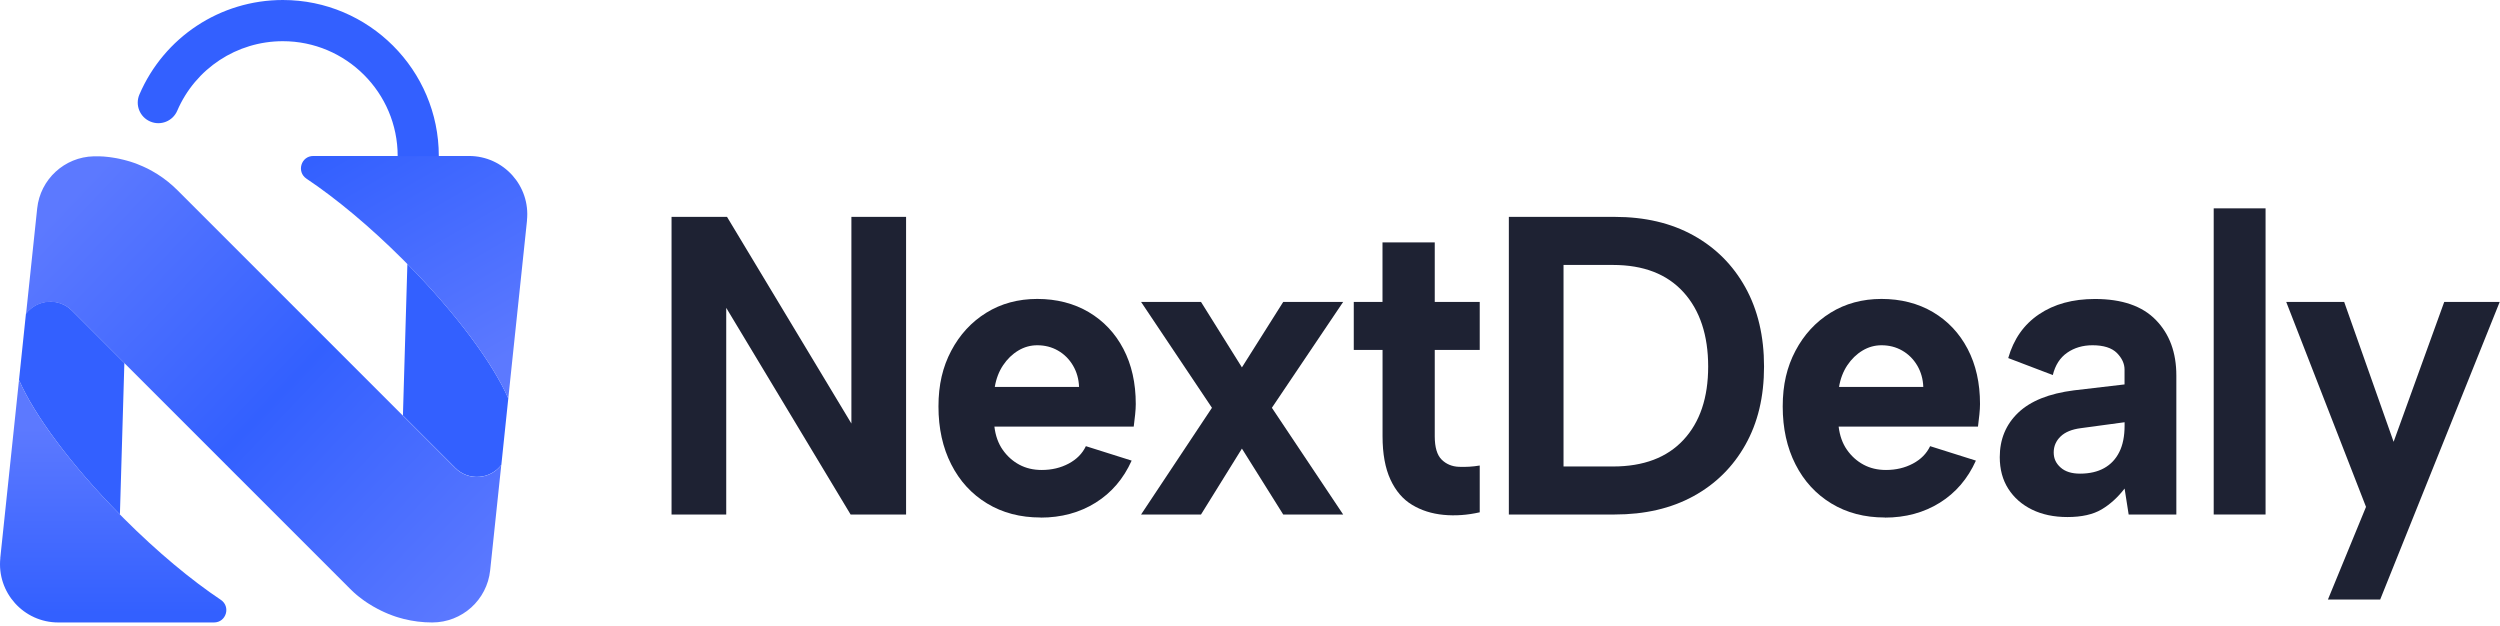 <svg width="443" height="111" viewBox="0 0 443 111" fill="none" xmlns="http://www.w3.org/2000/svg">
<path d="M90.067 70.62L88.838 82.37C86.838 84.98 82.998 85.24 80.677 82.91L71.398 73.63L72.188 46.78C80.877 55.58 87.358 64.41 90.078 70.62H90.067Z" fill="#3360FF"/>
<path d="M3.368 67.33L4.598 55.58C6.598 52.97 10.438 52.71 12.758 55.04L22.038 64.32L21.248 91.17C12.558 82.37 6.078 73.54 3.358 67.33H3.368Z" fill="#3360FF"/>
<path d="M93.388 39.06L90.728 64.32L90.067 70.62C87.358 64.41 80.868 55.59 72.177 46.78C71.948 46.54 71.718 46.31 71.478 46.07C65.528 40.12 59.528 35.15 54.307 31.66C52.508 30.45 53.347 27.64 55.517 27.64H83.108C89.237 27.64 94.017 32.95 93.377 39.05L93.388 39.06Z" fill="url(#paint0_linear_1_124)"/>
<path d="M88.828 82.37L87.998 90.24L86.858 101.05C86.308 106.31 81.877 110.3 76.588 110.3C74.877 110.3 73.177 110.09 71.547 109.68C71.218 109.6 70.897 109.51 70.578 109.41C70.418 109.36 70.257 109.31 70.097 109.26C69.927 109.2 69.757 109.15 69.588 109.08C69.438 109.03 69.288 108.97 69.148 108.91C69.108 108.9 69.068 108.88 69.028 108.86C68.988 108.85 68.948 108.83 68.918 108.82C68.897 108.82 68.877 108.81 68.858 108.8C68.767 108.77 68.688 108.73 68.597 108.69C68.507 108.65 68.407 108.61 68.317 108.57C68.278 108.55 68.228 108.53 68.188 108.51C68.147 108.49 68.108 108.48 68.067 108.46C67.907 108.39 67.757 108.32 67.597 108.24C67.127 108.01 66.668 107.77 66.218 107.51C66.218 107.51 66.207 107.51 66.198 107.5C66.168 107.48 66.138 107.46 66.108 107.45C65.858 107.3 65.618 107.15 65.368 107C65.288 106.95 65.208 106.9 65.128 106.84C65.128 106.84 65.128 106.84 65.118 106.84C64.928 106.71 64.737 106.58 64.547 106.45C64.457 106.39 64.368 106.32 64.287 106.26C64.188 106.19 64.098 106.11 63.998 106.04C63.908 105.97 63.818 105.9 63.727 105.83C63.727 105.83 63.727 105.83 63.718 105.83C63.638 105.77 63.557 105.71 63.487 105.65C63.367 105.55 63.248 105.46 63.138 105.36C62.998 105.24 62.867 105.12 62.727 105C62.597 104.89 62.477 104.77 62.358 104.65C62.237 104.53 62.108 104.41 61.987 104.29L22.058 64.36L12.778 55.08C10.458 52.76 6.618 53.01 4.618 55.62L5.448 47.75L6.588 36.94C7.128 31.77 11.438 27.82 16.608 27.7H16.968C17.047 27.7 17.128 27.7 17.207 27.7C17.367 27.7 17.527 27.7 17.688 27.7C17.837 27.7 17.998 27.72 18.148 27.73C18.198 27.73 18.247 27.73 18.288 27.73C18.438 27.74 18.587 27.75 18.727 27.77C18.828 27.77 18.928 27.78 19.028 27.8C19.148 27.81 19.278 27.83 19.398 27.84C19.608 27.86 19.808 27.89 20.008 27.93C20.088 27.94 20.168 27.96 20.248 27.97C20.368 27.99 20.498 28.01 20.618 28.03C20.788 28.06 20.948 28.09 21.118 28.13C21.178 28.13 21.227 28.15 21.288 28.17C21.348 28.18 21.398 28.19 21.457 28.21C21.617 28.24 21.767 28.28 21.927 28.32C22.087 28.36 22.238 28.4 22.388 28.44C22.568 28.49 22.738 28.54 22.918 28.59C23.008 28.62 23.087 28.64 23.177 28.67C23.267 28.7 23.358 28.73 23.448 28.76C23.558 28.8 23.668 28.84 23.778 28.87C23.878 28.9 23.977 28.94 24.067 28.97C24.157 29 24.238 29.04 24.317 29.07C24.617 29.19 24.918 29.31 25.207 29.44C25.258 29.46 25.297 29.48 25.348 29.5C25.517 29.58 25.688 29.66 25.858 29.74C25.938 29.78 26.017 29.82 26.098 29.85C26.247 29.92 26.387 30 26.538 30.08C26.707 30.17 26.868 30.26 27.028 30.35C27.318 30.51 27.598 30.68 27.888 30.86C29.168 31.67 30.367 32.63 31.457 33.72L56.068 58.33L71.388 73.65L80.668 82.93C82.998 85.26 86.838 85 88.828 82.39V82.37Z" fill="url(#paint1_linear_1_124)"/>
<path d="M0.048 98.89L2.708 73.63L3.368 67.33C6.078 73.54 12.568 82.36 21.258 91.17C21.488 91.41 21.718 91.64 21.958 91.88C27.908 97.83 33.908 102.8 39.128 106.29C40.928 107.5 40.087 110.3 37.917 110.3H10.328C4.198 110.3 -0.582 104.99 0.058 98.89H0.048Z" fill="url(#paint2_linear_1_124)"/>
<path d="M77.757 27.65H70.468C70.468 16.43 61.337 7.3 50.117 7.3C41.968 7.3 34.627 12.14 31.407 19.62C30.617 21.47 28.468 22.33 26.617 21.53C24.767 20.74 23.907 18.59 24.707 16.74C29.078 6.57 39.047 0 50.117 0C65.358 0 77.757 12.4 77.757 27.64V27.65Z" fill="#3360FF"/>
<path d="M160.557 38.43V91.17H150.728L128.688 54.55V91.17H118.998V38.43H128.828L150.868 75.05V38.43H160.557Z" fill="#1E2233"/>
<path d="M184.388 91.7C180.798 91.7 177.637 90.87 174.907 89.21C172.177 87.55 170.057 85.24 168.557 82.28C167.047 79.32 166.297 75.9 166.297 72.03C166.297 68.16 167.047 65.02 168.557 62.16C170.067 59.3 172.138 57.05 174.768 55.42C177.398 53.79 180.417 52.97 183.807 52.97C187.197 52.97 190.287 53.75 192.927 55.31C195.557 56.87 197.608 59.04 199.068 61.83C200.528 64.62 201.258 67.87 201.258 71.59C201.258 72.14 201.218 72.76 201.148 73.44C201.078 74.12 200.988 74.83 200.898 75.59H176.208C176.398 77.2 176.887 78.57 177.677 79.7C178.467 80.83 179.448 81.71 180.618 82.34C181.788 82.97 183.118 83.28 184.598 83.28C186.368 83.28 187.958 82.9 189.368 82.15C190.778 81.4 191.797 80.37 192.417 79.06L200.528 81.62C199.088 84.83 196.958 87.32 194.138 89.08C191.318 90.84 188.058 91.72 184.378 91.72L184.388 91.7ZM191.208 68.57C191.158 67.16 190.798 65.9 190.128 64.76C189.458 63.63 188.568 62.75 187.468 62.12C186.368 61.49 185.147 61.18 183.807 61.18C182.607 61.18 181.487 61.49 180.438 62.12C179.388 62.75 178.488 63.62 177.748 64.72C177.008 65.83 176.518 67.11 176.278 68.56H191.208V68.57Z" fill="#1E2233"/>
<path d="M202.198 53.5H212.818L220.068 65.1L227.388 53.5H238.008L225.378 72.26L238.008 91.17H227.388L220.068 79.49L212.818 91.17H202.198L214.758 72.26L202.198 53.5Z" fill="#1E2233"/>
<path d="M244.978 53.5V42.95H254.238V53.5H262.208V62.01H254.238V77.3C254.238 79.26 254.648 80.64 255.458 81.44C256.268 82.24 257.288 82.67 258.508 82.72C259.728 82.77 260.958 82.7 262.208 82.49V90.78C260.008 91.28 257.867 91.43 255.787 91.23C253.707 91.03 251.848 90.44 250.228 89.46C248.598 88.48 247.318 86.99 246.388 84.98C245.458 82.97 244.988 80.41 244.988 77.3V62.01H239.888V53.5H244.988H244.978Z" fill="#1E2233"/>
<path d="M286.108 38.43C291.468 38.43 296.118 39.52 300.068 41.71C304.018 43.9 307.087 46.97 309.287 50.94C311.487 54.91 312.588 59.58 312.588 64.95C312.588 70.32 311.487 74.9 309.287 78.81C307.087 82.73 304.008 85.77 300.068 87.93C296.118 90.09 291.468 91.17 286.108 91.17H267.368V38.43H286.108ZM285.818 82.66C291.228 82.66 295.387 81.09 298.307 77.95C301.227 74.81 302.688 70.48 302.688 64.95C302.688 59.42 301.227 54.98 298.307 51.77C295.387 48.56 291.228 46.95 285.818 46.95H277.057V82.66H285.818Z" fill="#1E2233"/>
<path d="M333.988 91.7C330.398 91.7 327.238 90.87 324.508 89.21C321.778 87.55 319.657 85.24 318.157 82.28C316.647 79.32 315.898 75.9 315.898 72.03C315.898 68.16 316.647 65.02 318.157 62.16C319.667 59.3 321.738 57.05 324.368 55.42C326.998 53.79 330.017 52.97 333.407 52.97C336.797 52.97 339.888 53.75 342.528 55.31C345.158 56.87 347.207 59.04 348.667 61.83C350.127 64.62 350.858 67.87 350.858 71.59C350.858 72.14 350.818 72.76 350.748 73.44C350.678 74.12 350.588 74.83 350.498 75.59H325.807C325.997 77.2 326.488 78.57 327.278 79.7C328.068 80.83 329.048 81.71 330.218 82.34C331.388 82.97 332.718 83.28 334.198 83.28C335.968 83.28 337.558 82.9 338.968 82.15C340.378 81.4 341.398 80.37 342.018 79.06L350.128 81.62C348.688 84.83 346.558 87.32 343.738 89.08C340.918 90.84 337.658 91.72 333.978 91.72L333.988 91.7ZM340.807 68.57C340.757 67.16 340.398 65.9 339.728 64.76C339.058 63.63 338.168 62.75 337.068 62.12C335.968 61.49 334.747 61.18 333.407 61.18C332.207 61.18 331.087 61.49 330.037 62.12C328.987 62.75 328.088 63.62 327.348 64.72C326.608 65.83 326.118 67.11 325.878 68.56H340.807V68.57Z" fill="#1E2233"/>
<path d="M377.198 91.17L376.478 86.57C375.278 88.13 373.927 89.36 372.417 90.26C370.907 91.16 368.888 91.62 366.348 91.62C363.958 91.62 361.858 91.18 360.068 90.3C358.278 89.42 356.878 88.19 355.868 86.61C354.858 85.03 354.358 83.16 354.358 81C354.358 77.84 355.448 75.21 357.628 73.13C359.808 71.05 363.098 69.73 367.498 69.17L376.468 68.12V65.48C376.468 64.43 376.008 63.45 375.108 62.54C374.198 61.64 372.757 61.18 370.797 61.18C369.077 61.18 367.577 61.62 366.307 62.5C365.037 63.38 364.188 64.7 363.758 66.46L355.858 63.45C356.818 60.09 358.628 57.5 361.318 55.69C363.998 53.88 367.298 52.98 371.228 52.98C376.008 52.98 379.618 54.22 382.028 56.71C384.448 59.2 385.648 62.47 385.648 66.54V91.18H377.177L377.198 91.17ZM376.478 74.82L368.728 75.87C367.148 76.07 365.948 76.56 365.138 77.34C364.328 78.12 363.917 79.06 363.917 80.17C363.917 81.28 364.328 82.12 365.138 82.84C365.948 83.57 367.098 83.93 368.588 83.93C370.258 83.93 371.688 83.6 372.858 82.95C374.028 82.3 374.927 81.34 375.547 80.09C376.167 78.84 376.478 77.28 376.478 75.42V74.82Z" fill="#1E2233"/>
<path d="M392.268 36.92H401.458V91.17H392.268V36.92Z" fill="#1E2233"/>
<path d="M433.118 53.5H442.948L421.768 106.24H412.508L419.258 89.82L405.118 53.5H415.388L424.148 78.29L433.118 53.5Z" fill="#1E2233"/>
<defs>
<linearGradient id="paint0_linear_1_124" x1="67.088" y1="21.92" x2="90.597" y2="62.63" gradientUnits="userSpaceOnUse">
<stop stop-color="#3360FF"/>
<stop offset="1" stop-color="#5C79FF"/>
</linearGradient>
<linearGradient id="paint1_linear_1_124" x1="11.867" y1="35.89" x2="85.398" y2="105.7" gradientUnits="userSpaceOnUse">
<stop stop-color="#5C79FF"/>
<stop offset="0.5" stop-color="#3360FF"/>
<stop offset="1" stop-color="#5C79FF"/>
</linearGradient>
<linearGradient id="paint2_linear_1_124" x1="20.048" y1="108.58" x2="20.048" y2="75.97" gradientUnits="userSpaceOnUse">
<stop stop-color="#3360FF"/>
<stop offset="1" stop-color="#5C79FF"/>
</linearGradient>
</defs>
</svg>
